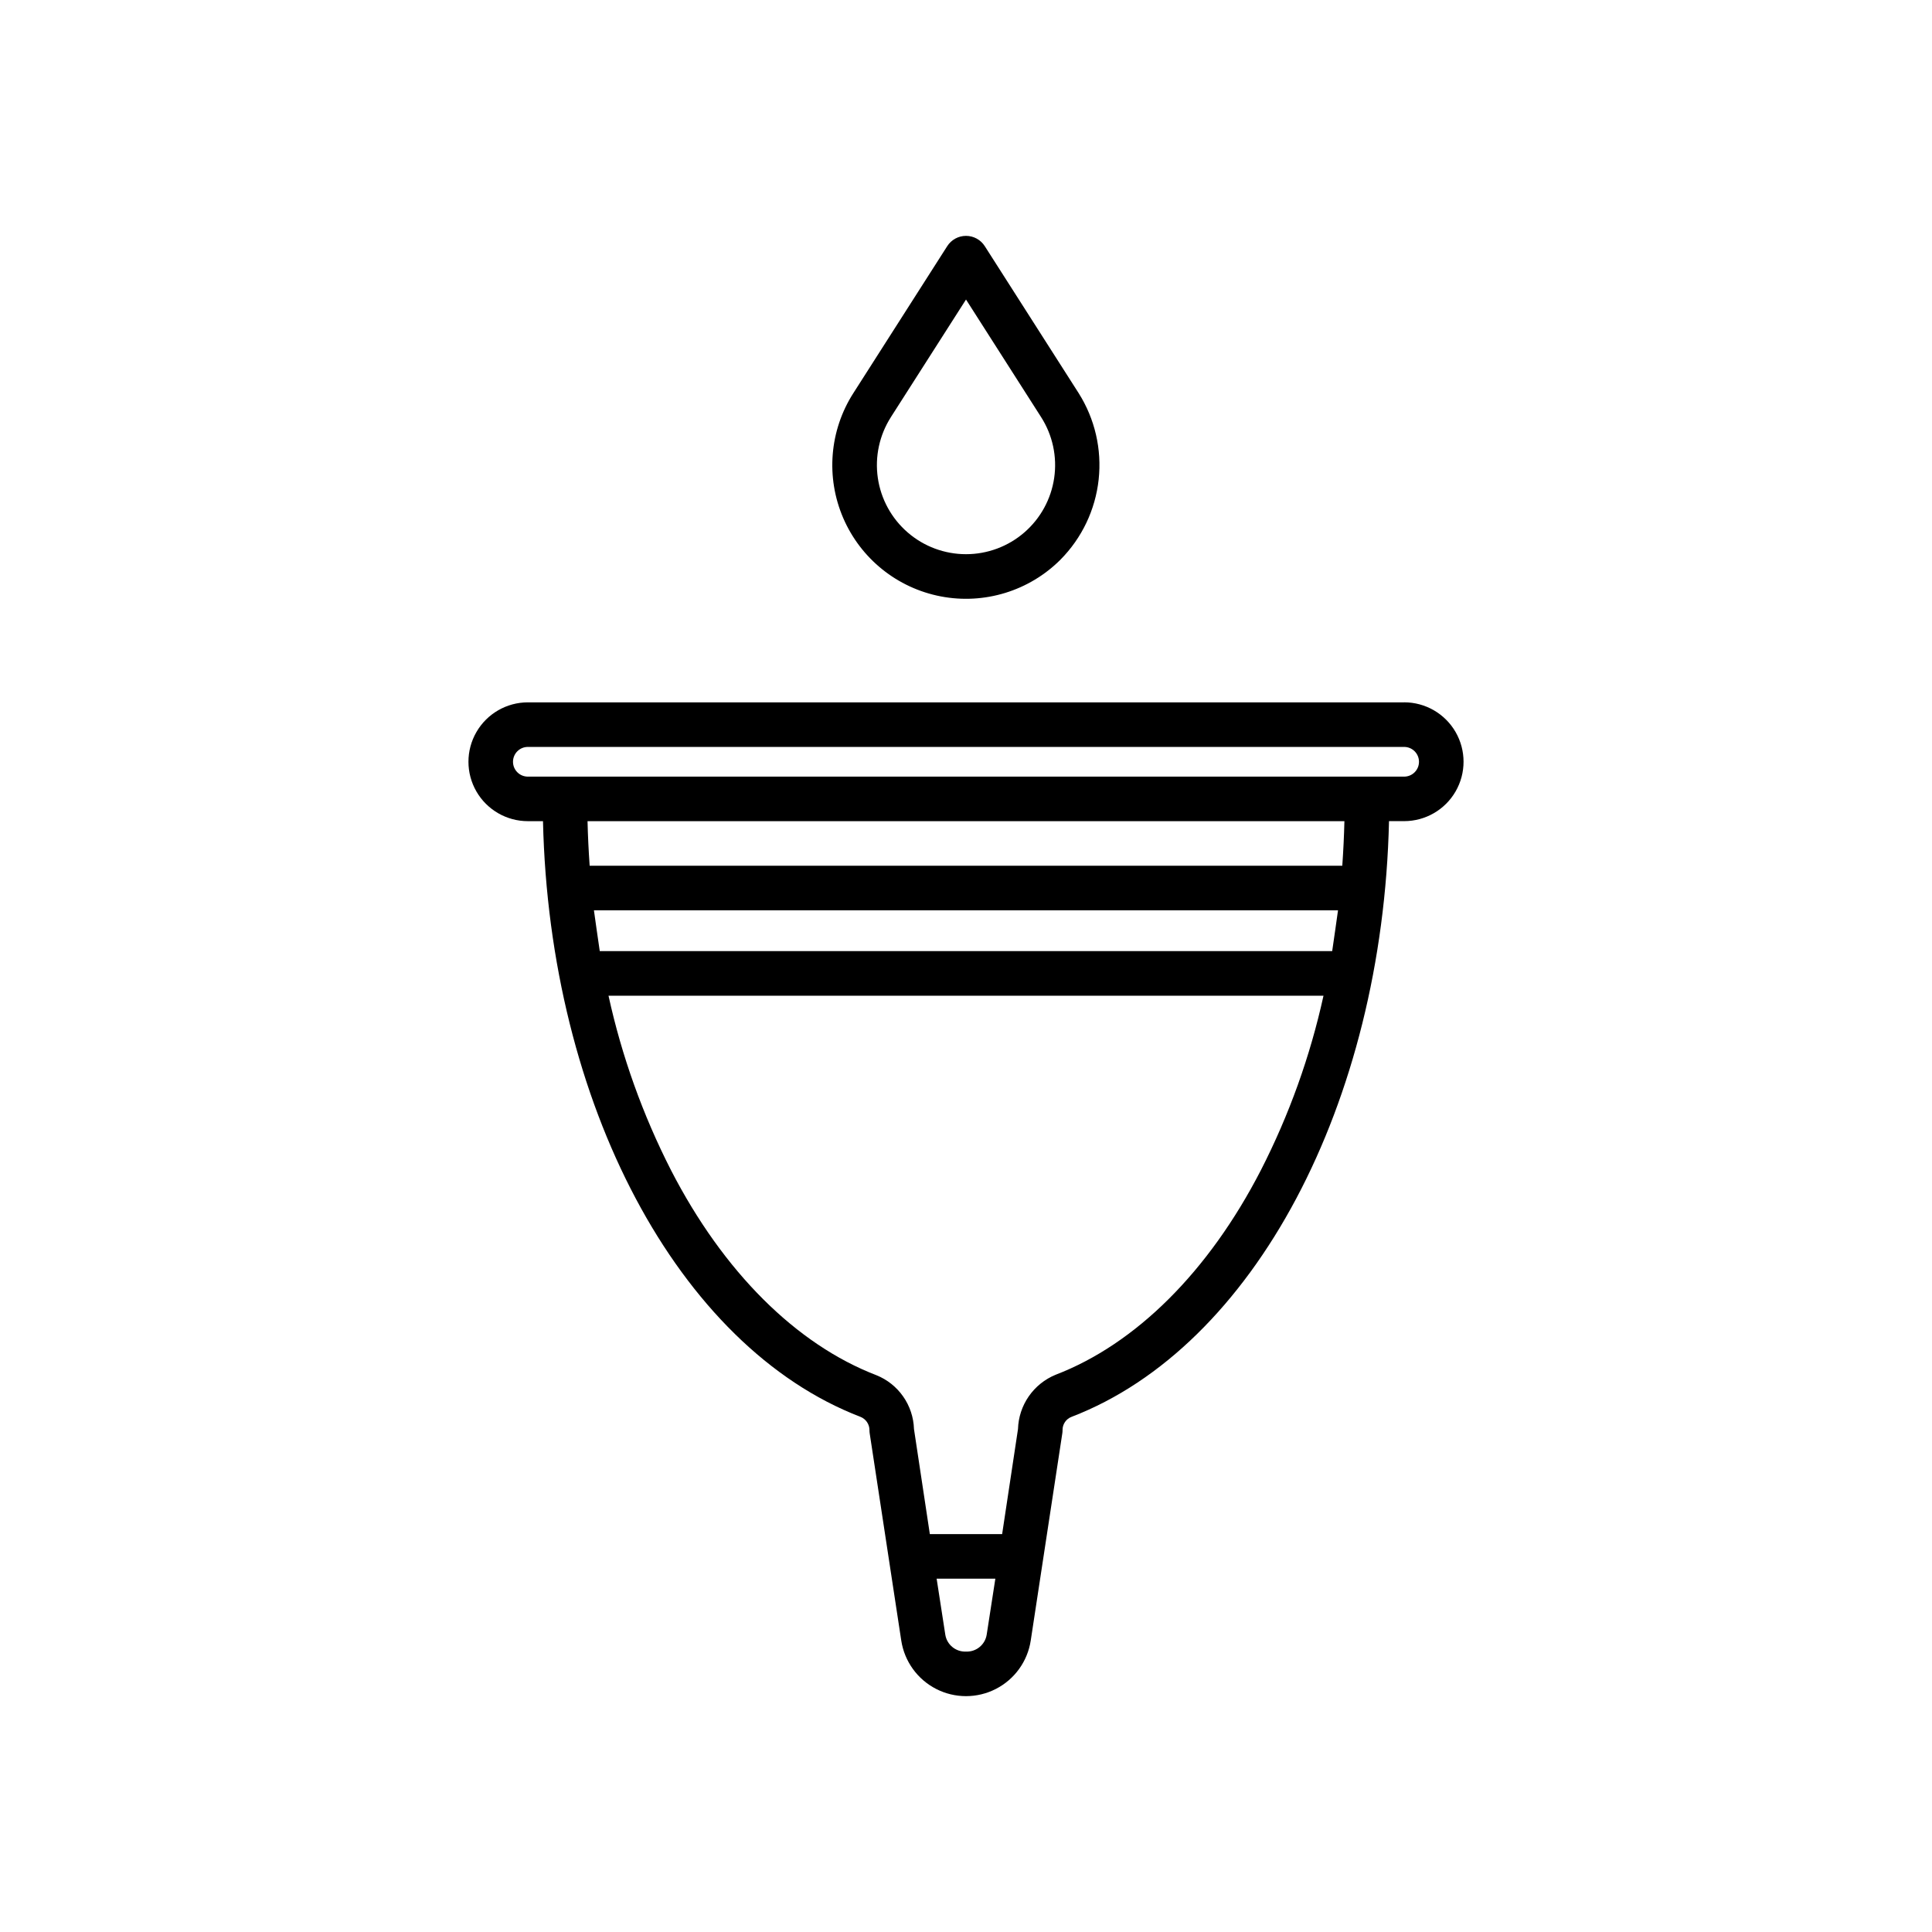 <?xml version="1.0" encoding="UTF-8"?>
<!-- Uploaded to: SVG Repo, www.svgrepo.com, Generator: SVG Repo Mixer Tools -->
<svg fill="#000000" width="800px" height="800px" version="1.1" viewBox="144 144 512 512" xmlns="http://www.w3.org/2000/svg">
 <g>
  <path d="m516.11 330.13h-232.22c-5.625 0-10.824 3.004-13.637 7.875-2.812 4.871-2.812 10.871 0 15.742s8.012 7.871 13.637 7.871h4.008c1.711 74.785 35.809 139.29 84.109 157.85 1.469 0.57 2.426 1.988 2.41 3.562 0 0.289 0.023 0.574 0.066 0.855l8.359 54.871c0.844 5.519 4.285 10.293 9.254 12.836 4.965 2.539 10.852 2.539 15.82-0.008 4.965-2.543 8.406-7.32 9.242-12.84l8.363-54.891v0.004c0.047-0.293 0.066-0.59 0.066-0.887-0.012-1.559 0.949-2.957 2.41-3.5 48.297-18.566 82.398-83.07 84.105-157.86h4.008c5.625 0 10.824-3 13.637-7.871s2.812-10.871 0-15.742c-2.812-4.871-8.012-7.875-13.637-7.875zm-214.71 55.105h197.19c-0.438 2.953-0.945 6.887-1.547 10.824h-194.1c-0.605-3.938-1.113-7.871-1.547-10.824zm98.598 196.45c-2.703 0.117-5.062-1.809-5.484-4.477l-2.297-14.848h15.562l-2.297 14.848c-0.426 2.668-2.785 4.594-5.484 4.477zm23.758-73.363c-2.875 1.18-5.348 3.164-7.121 5.719-1.77 2.551-2.762 5.562-2.856 8.668l-4.203 27.844h-19.16l-4.203-27.848c-0.098-3.09-1.09-6.086-2.863-8.617-1.77-2.535-4.242-4.5-7.109-5.648-21.219-8.156-40.535-27.367-54.391-54.273-7.488-14.656-13.066-30.215-16.59-46.293h189.48c-3.527 16.059-9.102 31.598-16.594 46.238-13.852 26.902-33.168 46.062-54.387 54.211zm75.969-134.89h-199.46c-0.277-3.938-0.469-7.871-0.562-11.809h200.58c-0.094 3.938-0.289 7.875-0.562 11.809zm16.383-23.617h-232.22c-2.176 0-3.938-1.762-3.938-3.934 0-2.176 1.762-3.938 3.938-3.938h232.22c2.176 0 3.938 1.762 3.938 3.938 0 2.172-1.762 3.934-3.938 3.934z"/>
  <path d="m425.05 292.3c5.672-5.727 9.234-13.207 10.105-21.219s-0.996-16.082-5.301-22.898l-24.875-38.949c-1.086-1.699-2.961-2.727-4.977-2.727s-3.894 1.027-4.977 2.727l-24.879 38.953v-0.004c-6.328 9.898-7.336 22.289-2.691 33.082s14.336 18.578 25.875 20.789c11.539 2.211 23.422-1.445 31.723-9.754zm-44.953-37.762 19.906-31.16 19.902 31.16c3.051 4.781 4.285 10.504 3.465 16.117-0.816 5.613-3.629 10.746-7.922 14.457-4.289 3.715-9.773 5.754-15.445 5.754-5.676 0-11.16-2.039-15.449-5.754-4.293-3.711-7.106-8.844-7.922-14.457s0.414-11.336 3.469-16.117z"/>
 </g>
</svg>